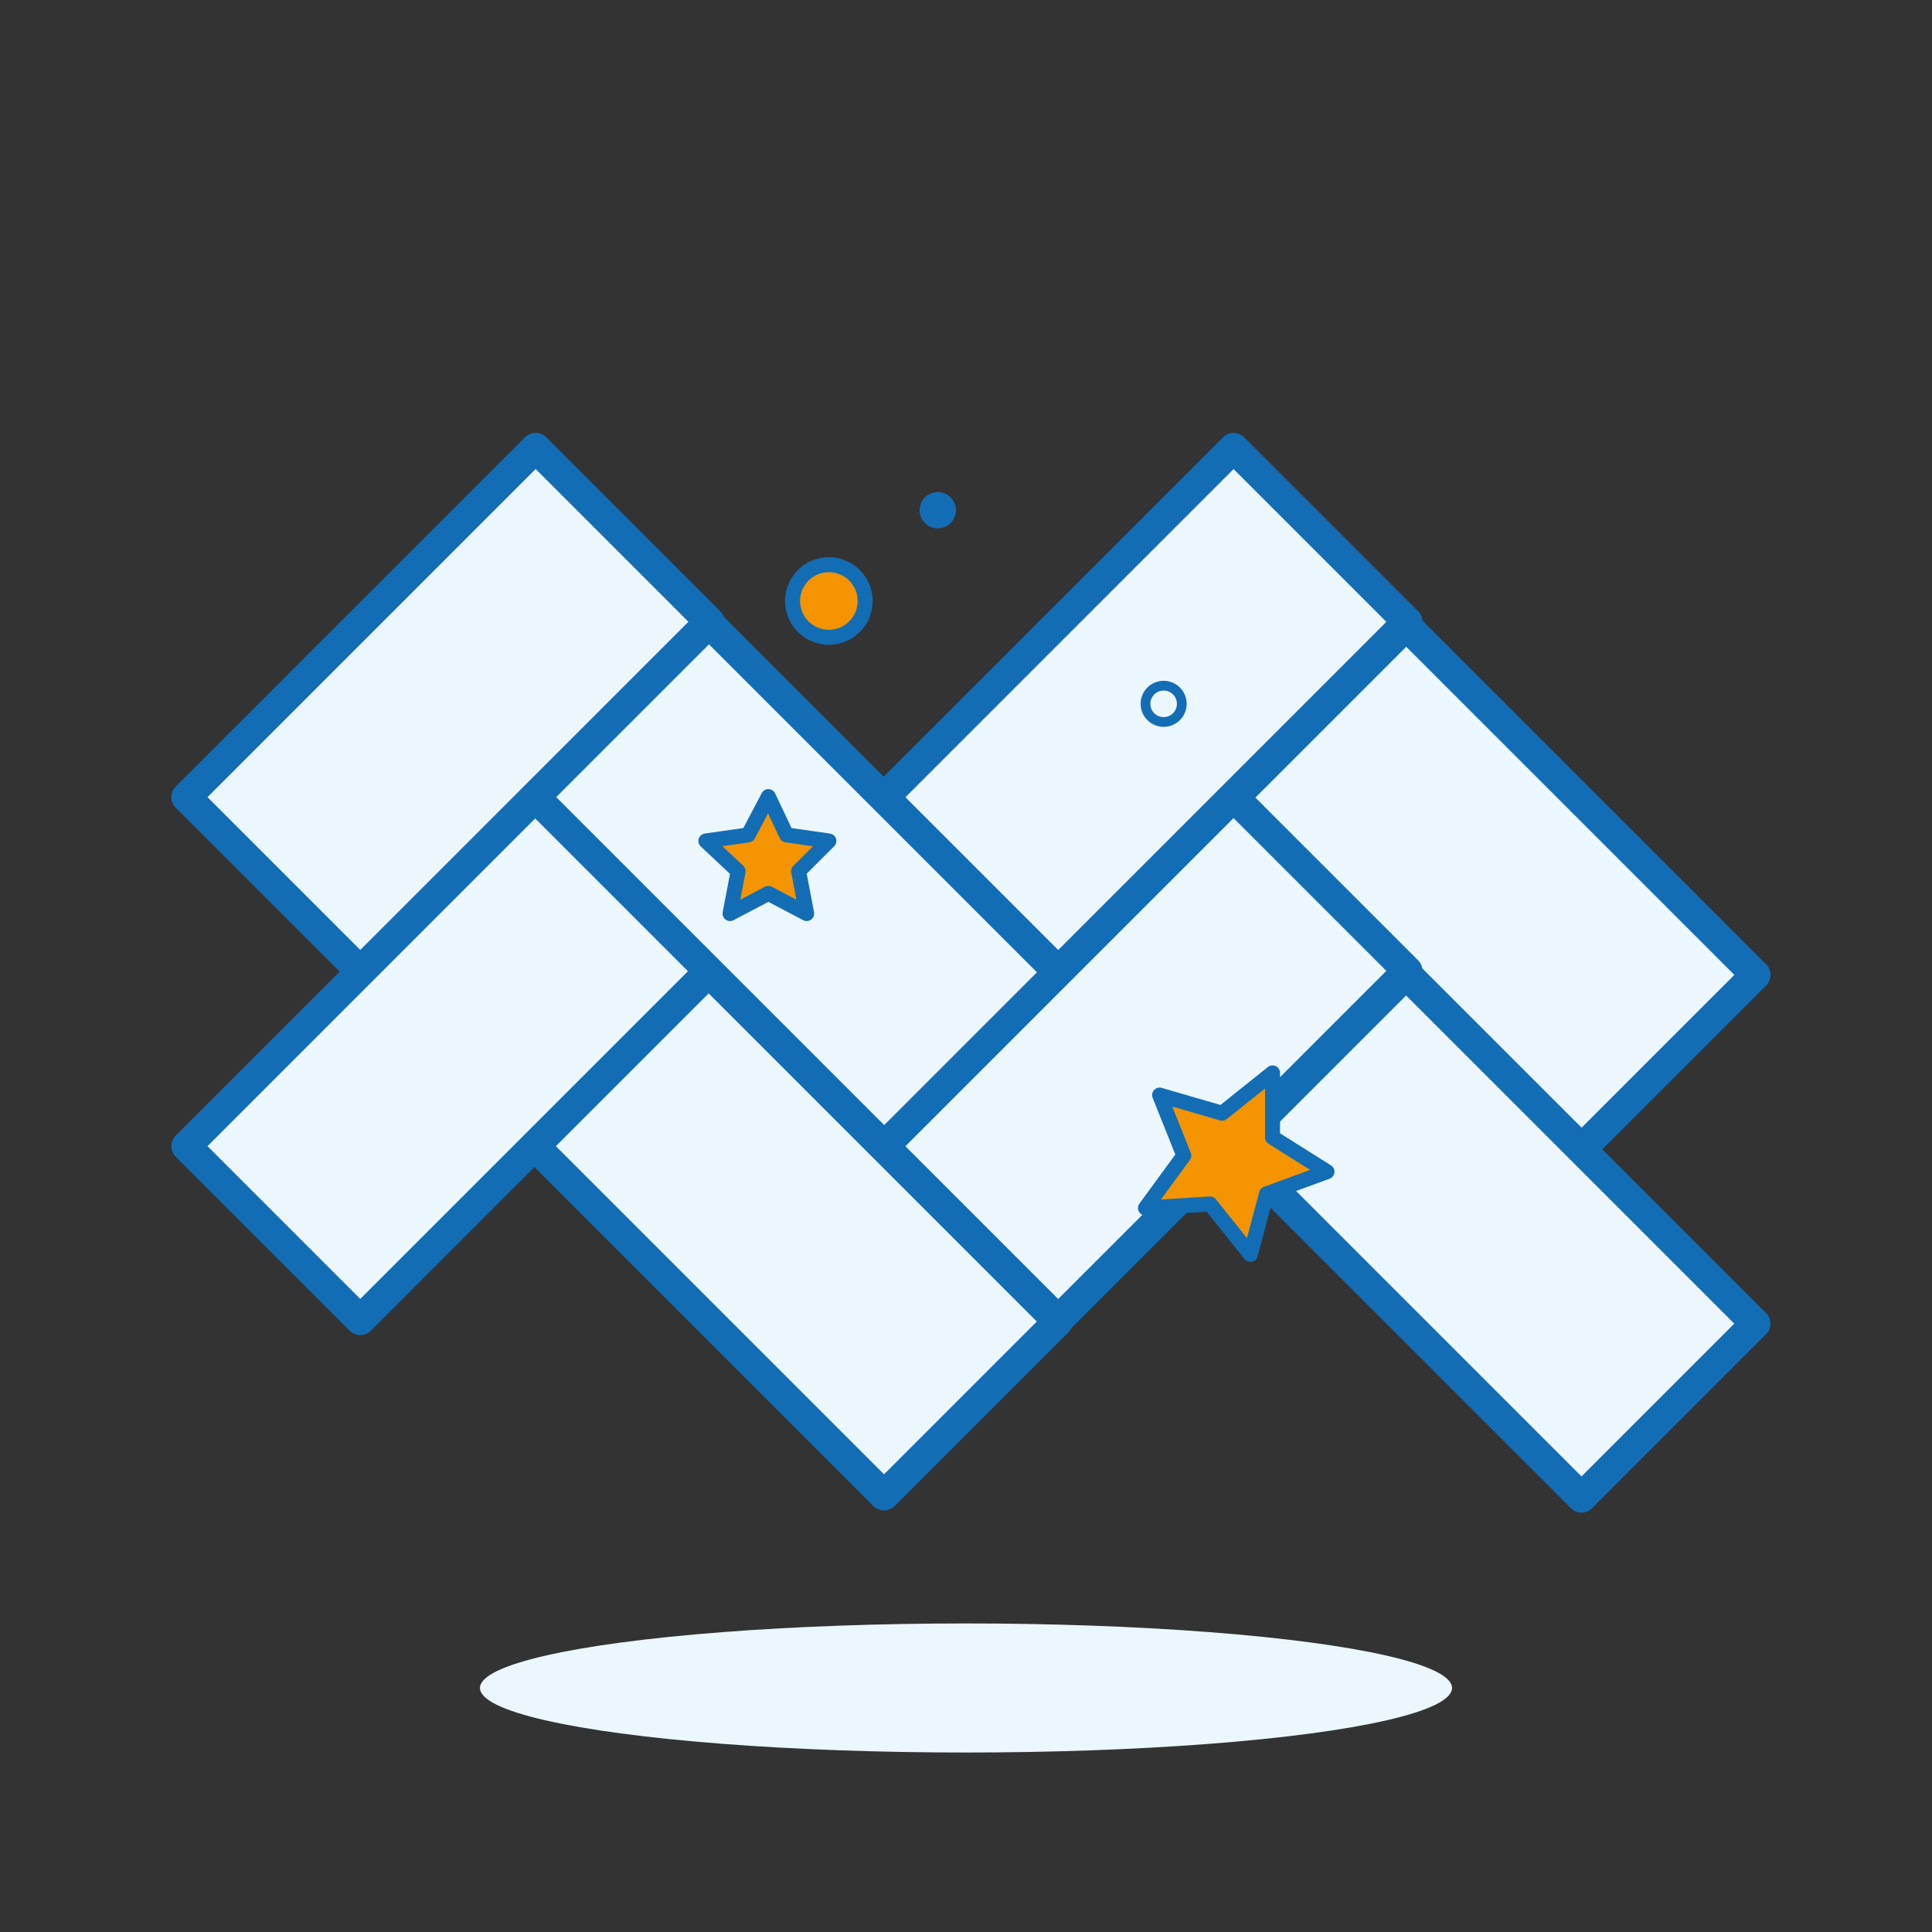 <?xml version="1.0" encoding="utf-8"?>
<!-- Generator: Adobe Illustrator 24.3.0, SVG Export Plug-In . SVG Version: 6.00 Build 0)  -->
<!DOCTYPE svg PUBLIC "-//W3C//DTD SVG 1.1//EN" "http://www.w3.org/Graphics/SVG/1.1/DTD/svg11.dtd">
<svg version="1.1" id="Layer_1" xmlns:x="http://ns.adobe.com/Extensibility/1.0/" xmlns:i="http://ns.adobe.com/AdobeIllustrator/10.0/" xmlns:graph="http://ns.adobe.com/Graphs/1.0/"
	 xmlns="http://www.w3.org/2000/svg" xmlns:xlink="http://www.w3.org/1999/xlink" x="0px" y="0px" viewBox="0 0 95.8 95.8"
	 style="enable-background:new 0 0 95.8 95.8;" xml:space="preserve">
<rect x="0" y="0" width="95.8" height="95.8" fill="#333333" stroke="none"/>
<style type="text/css">
	.st0{fill:#ECF7FD;stroke:#136DB5;stroke-width:1.485;stroke-linecap:round;stroke-linejoin:round;stroke-miterlimit:10;}
	.st1{fill:#F39400;stroke:#136DB5;stroke-width:0.743;stroke-linecap:round;stroke-linejoin:round;stroke-miterlimit:10;}
	.st2{fill:#136DB5;}
	.st3{fill:none;stroke:#136DB5;stroke-width:0.484;stroke-miterlimit:10;}
	.st4{fill:#EBF7FD;}
</style>
<g>
	<g>
		<g>
			<g>
				
					<rect x="10" y="46.4" transform="matrix(0.707 -0.707 0.707 0.707 -30.636 31.098)" class="st0" width="24.5" height="12.2"/>
				
					<rect x="10" y="29.1" transform="matrix(0.707 -0.707 0.707 0.707 -18.405 26.024)" class="st0" width="24.5" height="12.2"/>
				
					<rect x="33.4" y="48.9" transform="matrix(0.707 -0.707 0.707 0.707 -31.672 45.875)" class="st0" width="12.2" height="24.5"/>
				
					<rect x="33.4" y="31.6" transform="matrix(0.707 -0.707 0.707 0.707 -19.425 40.798)" class="st0" width="12.2" height="24.5"/>
				
					<rect x="68" y="49" transform="matrix(0.707 -0.707 0.707 0.707 -21.621 70.371)" class="st0" width="12.2" height="24.5"/>
				
					<rect x="68" y="31.7" transform="matrix(0.707 -0.707 0.707 0.707 -9.384 65.309)" class="st0" width="12.2" height="24.5"/>
				
					<rect x="44.6" y="46.4" transform="matrix(0.707 -0.707 0.707 0.707 -20.491 55.564)" class="st0" width="24.5" height="12.2"/>
				
					<rect x="44.6" y="29.1" transform="matrix(0.707 -0.707 0.707 0.707 -8.259 50.49)" class="st0" width="24.5" height="12.2"/>
			</g>
		</g>
	</g>
	<circle class="st1" cx="41.1" cy="29.8" r="1.8"/>
	<circle class="st2" cx="46.5" cy="25.3" r="0.9"/>
	<polygon class="st1" points="38.1,39.5 39,41.4 41.1,41.7 39.6,43.2 40,45.3 38.1,44.3 36.2,45.3 36.6,43.2 35,41.7 37.1,41.4 	"/>
	<polygon class="st1" points="63.1,53.2 63.1,56.4 65.8,58.1 62.8,59.2 62,62.2 60,59.7 56.8,59.9 58.7,57.3 57.5,54.3 60.6,55.2 	
		"/>
	<circle class="st3" cx="57.7" cy="34.9" r="0.9"/>
</g>
<ellipse class="st4" cx="47.9" cy="83.7" rx="24.1" ry="3.2"/>
</svg>
